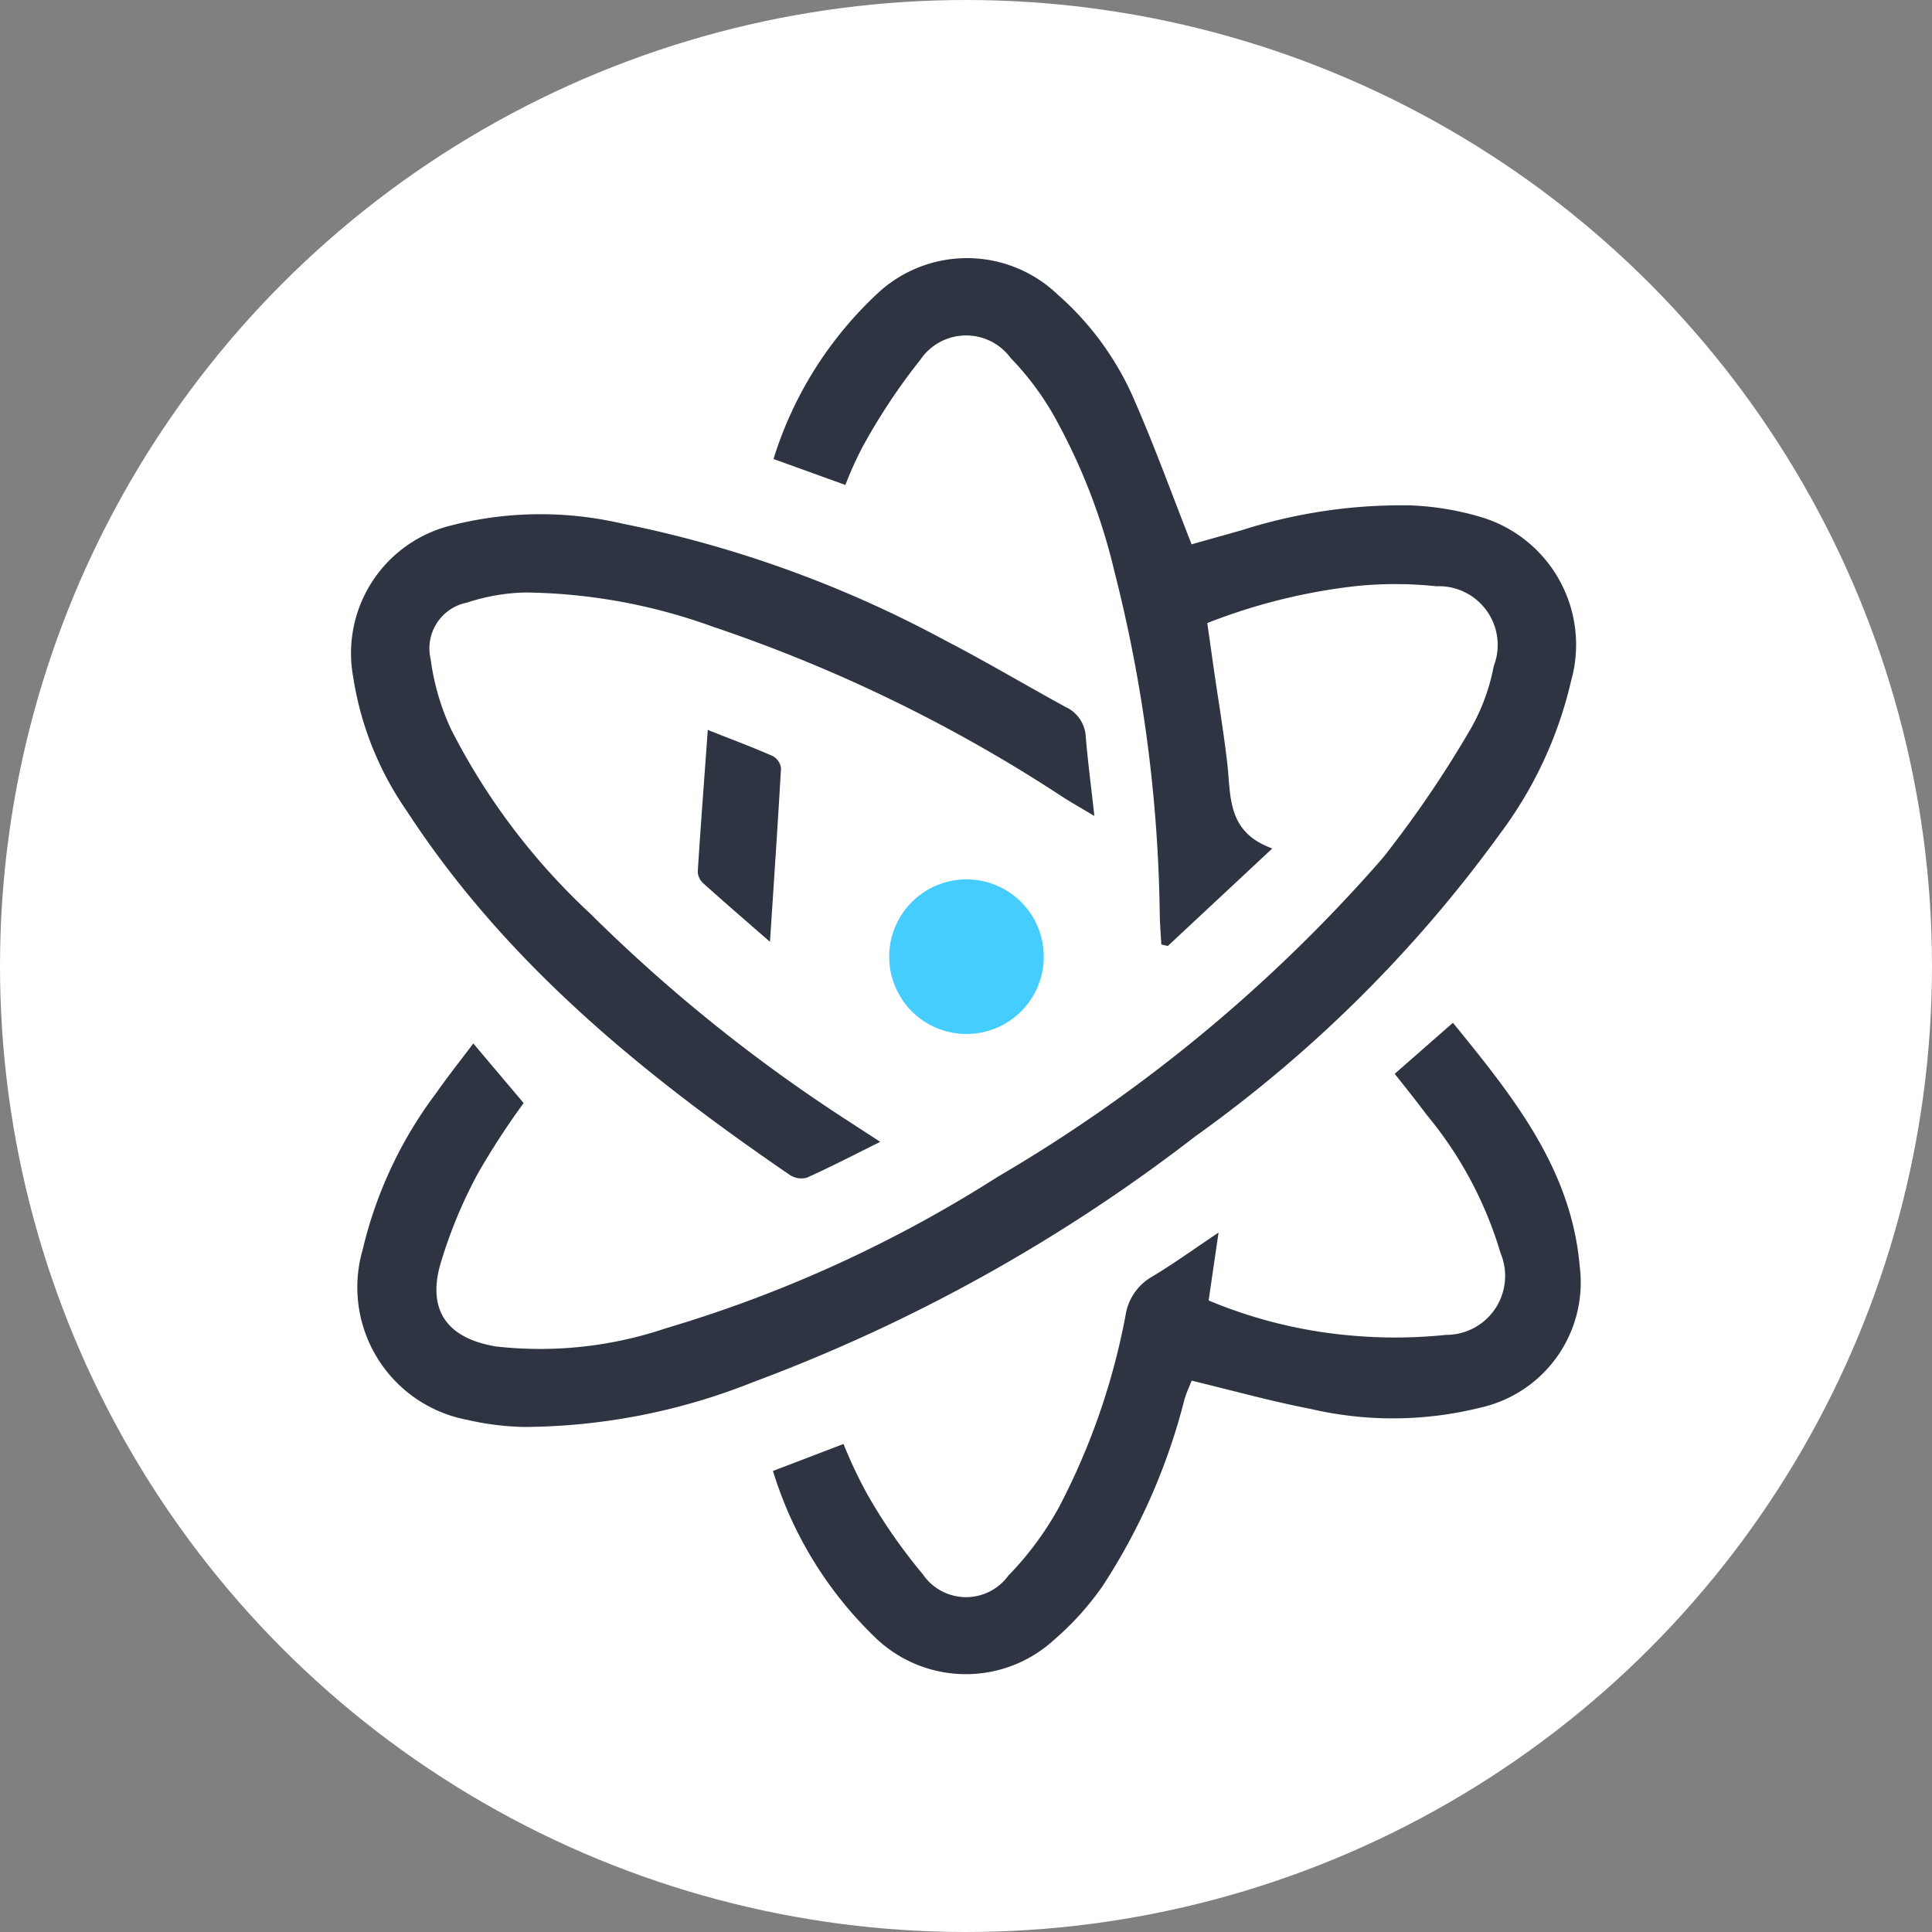 <svg xmlns="http://www.w3.org/2000/svg" width="60" height="60" viewBox="0 0 60 60">
  <rect x="0" y="0" width="60" height="60" fill="#808080" stroke="none"/>
  <g id="Group_11" data-name="Group 11" transform="translate(-383 -401)">
    <circle id="Ellipse_3" data-name="Ellipse 3" cx="30" cy="30" r="30" transform="translate(383 401)" fill="#fff"/>
    <path id="Path_21" data-name="Path 21" d="M5.814,24.39l1.564,1.851a23.3,23.3,0,0,0-1.419,2.181A14.624,14.624,0,0,0,4.775,31.3c-.38,1.428.272,2.257,1.748,2.5a12.193,12.193,0,0,0,5.268-.564,40.552,40.552,0,0,0,10.3-4.7,48.075,48.075,0,0,0,11.969-9.909,34.075,34.075,0,0,0,2.755-4.055,6.287,6.287,0,0,0,.689-1.9,1.824,1.824,0,0,0-1.777-2.481,12.2,12.2,0,0,0-2.448-.011,18.123,18.123,0,0,0-4.671,1.154c.069.482.135.945.2,1.408.142.978.306,1.954.42,2.936.118,1.025-.02,2.147,1.4,2.656l-3.247,3.03-.2-.049c-.017-.313-.043-.626-.049-.94a45.367,45.367,0,0,0-1.409-10.65,18.7,18.7,0,0,0-1.906-4.88A8.9,8.9,0,0,0,22.5,3.1a1.715,1.715,0,0,0-2.8.053,18.953,18.953,0,0,0-1.774,2.667,10.656,10.656,0,0,0-.556,1.225l-2.233-.807a11.792,11.792,0,0,1,3.322-5.225,4.071,4.071,0,0,1,5.5.116,9.18,9.18,0,0,1,2.412,3.345c.619,1.418,1.145,2.877,1.75,4.414l1.547-.435a16.357,16.357,0,0,1,5.259-.774,8.86,8.86,0,0,1,2.164.358,4.138,4.138,0,0,1,2.814,5.1A12.667,12.667,0,0,1,37.7,17.876a41.321,41.321,0,0,1-9.466,9.4A52.245,52.245,0,0,1,14.5,34.908,19.411,19.411,0,0,1,7.386,36.3a8.669,8.669,0,0,1-1.76-.221,4.189,4.189,0,0,1-3.247-5.288,13.073,13.073,0,0,1,2.293-4.876c.334-.481.7-.939,1.143-1.527" transform="translate(391.885 409.016)" fill="#2f3443"/>
    <path id="Path_22" data-name="Path 22" d="M16.413,100.181c-.822.407-1.542.782-2.28,1.113a.65.65,0,0,1-.53-.086C9.027,98.076,4.766,94.607,1.7,89.892A9.918,9.918,0,0,1,.046,85.754,4.086,4.086,0,0,1,3.1,81.035a11.2,11.2,0,0,1,5.292-.056A35.922,35.922,0,0,1,18.4,84.593c1.279.661,2.517,1.4,3.783,2.09a1.074,1.074,0,0,1,.613.933c.064.754.162,1.506.267,2.445-.427-.256-.709-.414-.98-.588a47.306,47.306,0,0,0-10.871-5.291,17.629,17.629,0,0,0-5.808-1.062,6.171,6.171,0,0,0-1.825.315,1.448,1.448,0,0,0-1.129,1.752,7.5,7.5,0,0,0,.63,2.174A20.486,20.486,0,0,0,7.4,93.087a49.537,49.537,0,0,0,8.053,6.47c.282.185.565.367.96.624" transform="translate(393.924 336.28)" fill="#2f3443"/>
    <path id="Path_23" data-name="Path 23" d="M132.711,254.758l2.191-.838a14.177,14.177,0,0,0,.732,1.551,16.8,16.8,0,0,0,1.728,2.491,1.624,1.624,0,0,0,2.661.044,9.752,9.752,0,0,0,1.595-2.169,21.29,21.29,0,0,0,2.042-5.906,1.67,1.67,0,0,1,.813-1.2c.671-.4,1.3-.858,2.076-1.375l-.308,2.107a14.705,14.705,0,0,0,4.09,1.056,15.379,15.379,0,0,0,3.282.013,1.831,1.831,0,0,0,1.693-2.542,12.074,12.074,0,0,0-2.3-4.3c-.3-.406-.619-.8-.986-1.266l1.808-1.585c1.861,2.287,3.677,4.527,3.938,7.568a3.982,3.982,0,0,1-3.074,4.382,11.251,11.251,0,0,1-5.292.04c-1.216-.235-2.412-.569-3.686-.875-.067.173-.161.37-.222.577a19.232,19.232,0,0,1-2.539,5.794,8.969,8.969,0,0,1-1.526,1.69,4.05,4.05,0,0,1-5.556-.1,12.091,12.091,0,0,1-3.158-5.149" transform="translate(274.294 191.924)" fill="#2f3443"/>
    <path id="Path_24" data-name="Path 24" d="M174.158,197.923a2.4,2.4,0,1,1-4.8-.08,2.4,2.4,0,1,1,4.8.08" transform="translate(241.257 232.828)" fill="#45cdff"/>
    <path id="Path_25" data-name="Path 25" d="M109.339,148.66c.791.314,1.416.546,2.024.815a.5.5,0,0,1,.249.379c-.1,1.737-.217,3.473-.343,5.386-.765-.667-1.418-1.23-2.059-1.806a.533.533,0,0,1-.184-.359c.089-1.423.2-2.846.312-4.415" transform="translate(295.643 275.009)" fill="#2f3443"/>
  </g>
</svg>

